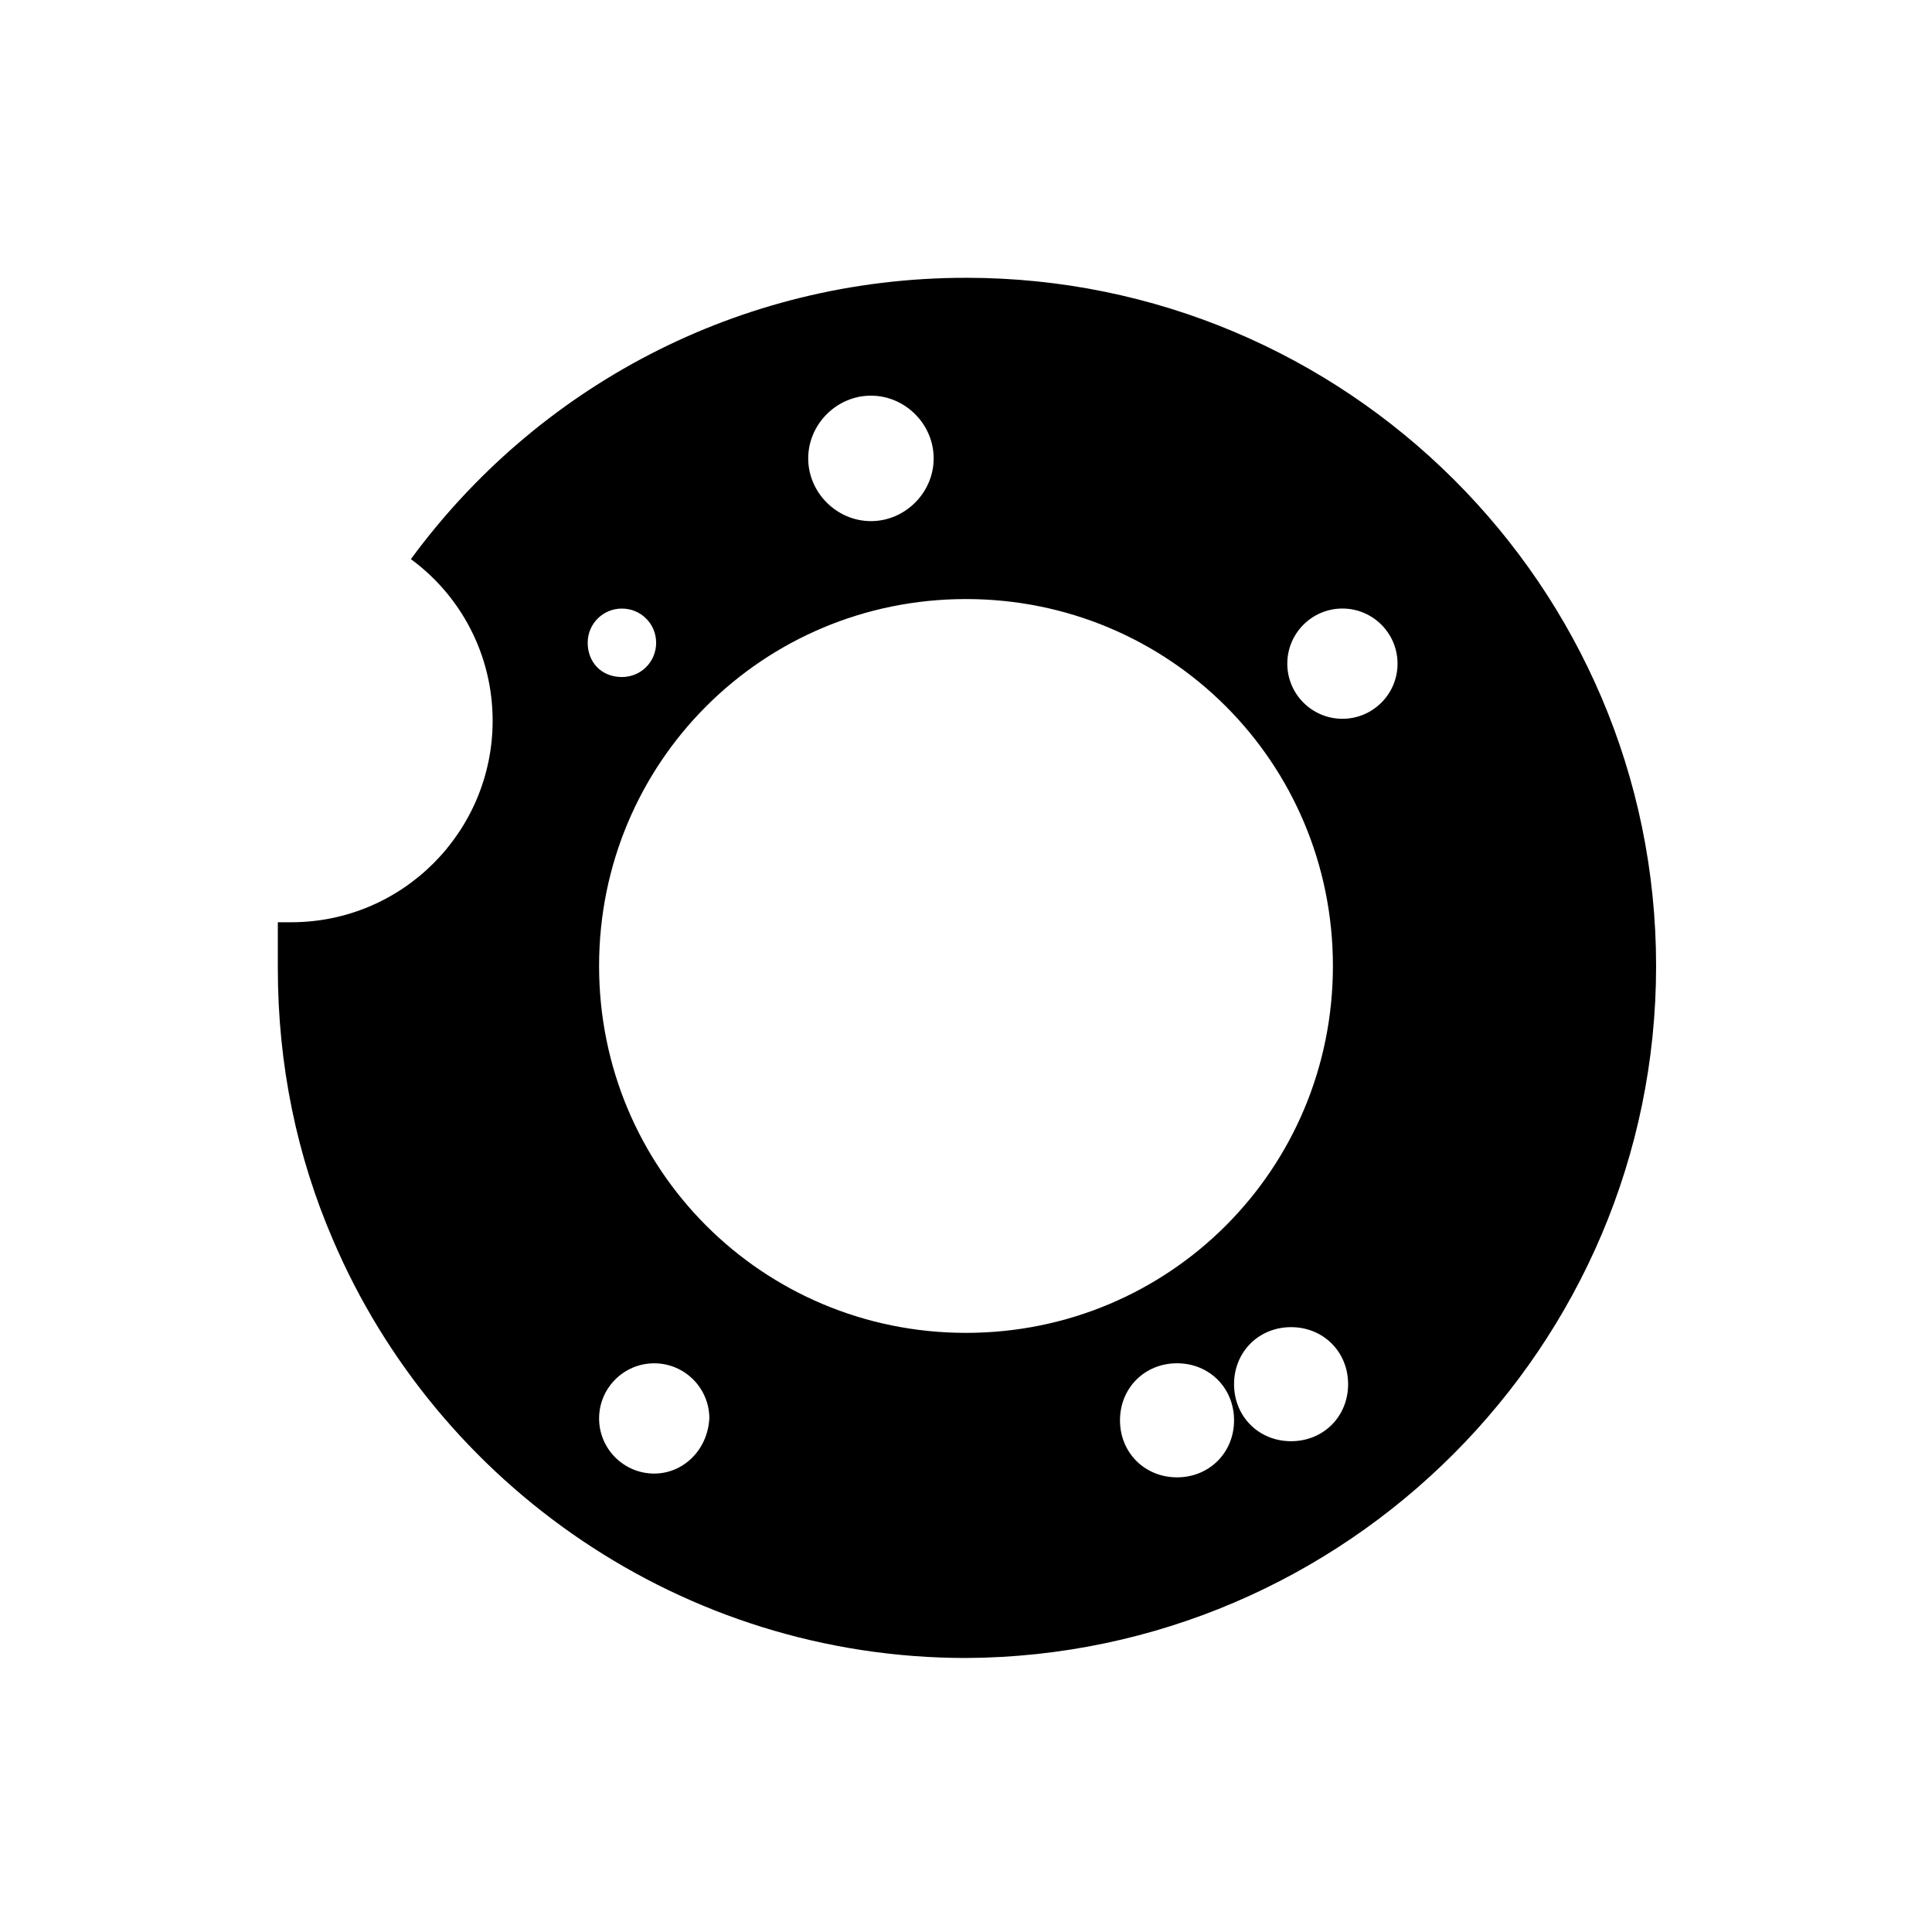 <?xml version="1.0" encoding="UTF-8"?>
<!-- Uploaded to: SVG Repo, www.svgrepo.com, Generator: SVG Repo Mixer Tools -->
<svg fill="#000000" width="800px" height="800px" version="1.1" viewBox="144 144 512 512" xmlns="http://www.w3.org/2000/svg">
 <path d="m400 217.62c-60.457 0-113.86 29.223-147.11 74.562 13.098 9.574 21.664 25.191 21.664 42.824 0 29.223-23.68 53.402-53.402 53.402h-3.527v4.535 7.559c0 25.695 5.039 49.879 14.609 72.043 27.711 64.992 92.699 110.84 167.77 110.84 100.76-0.504 182.88-82.625 182.88-183.39s-82.121-182.38-182.88-182.38zm-25.191 31.234c9.07 0 16.625 7.559 16.625 16.625 0 9.07-7.559 16.625-16.625 16.625-9.07 0-16.625-7.559-16.625-16.625 0-9.066 7.555-16.625 16.625-16.625zm-75.066 65.496c0-5.039 4.031-9.07 9.07-9.07s9.07 4.031 9.07 9.07c0 5.039-4.031 9.07-9.07 9.07-5.547-0.004-9.07-4.031-9.07-9.07zm17.633 220.16c-8.062 0-14.609-6.551-14.609-14.609 0-8.062 6.551-14.609 14.609-14.609 8.062 0 14.609 6.551 14.609 14.609-0.504 8.562-7.055 14.609-14.609 14.609zm-14.613-134.52c0-53.906 43.328-97.234 97.234-97.234 53.91-0.004 97.238 43.324 97.238 97.234 0 53.906-43.328 97.234-97.234 97.234-53.91 0-97.238-43.328-97.238-97.234zm153.16 135.52c-8.566 0-15.113-6.551-15.113-15.113 0-8.566 6.551-15.113 15.113-15.113 8.566 0 15.113 6.551 15.113 15.113s-6.551 15.113-15.113 15.113zm30.227-9.574c-8.566 0-15.113-6.551-15.113-15.113 0-8.566 6.551-15.113 15.113-15.113 8.566 0 15.113 6.551 15.113 15.113 0.004 8.566-6.547 15.113-15.113 15.113zm13.605-191.45c-8.062 0-14.609-6.551-14.609-14.609 0-8.062 6.551-14.609 14.609-14.609 8.062 0 14.609 6.551 14.609 14.609 0 8.059-6.551 14.609-14.609 14.609z"/>
</svg>